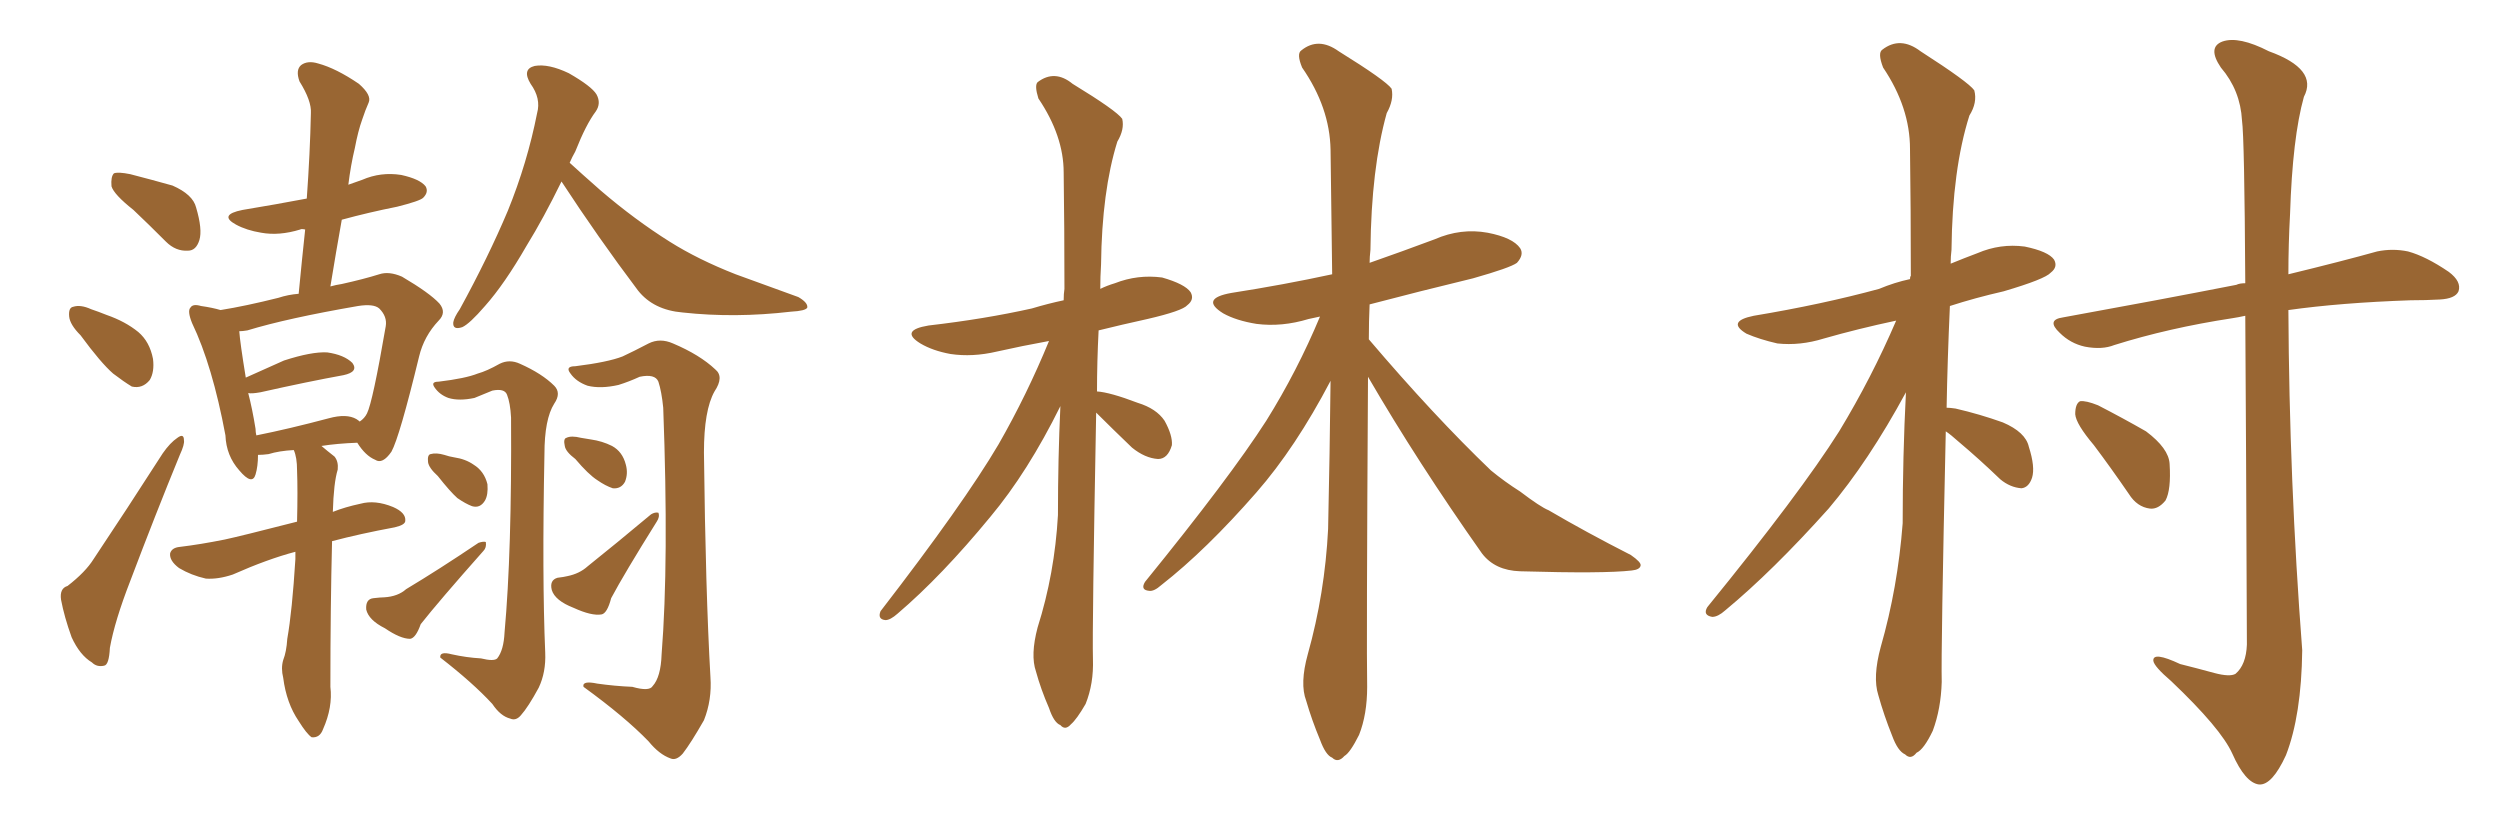 <svg xmlns="http://www.w3.org/2000/svg" xmlns:xlink="http://www.w3.org/1999/xlink" width="450" height="150"><path fill="#996633" padding="10" d="M24.02 37.79L24.02 37.79Q20.51 35.01 20.07 33.54L20.07 33.54Q19.92 31.79 20.51 31.20L20.51 31.20Q21.24 30.91 23.44 31.35L23.44 31.35Q27.39 32.37 31.05 33.40L31.05 33.40Q34.72 35.01 35.30 37.35L35.30 37.35Q36.47 41.31 35.89 43.21L35.89 43.21Q35.30 45.12 33.84 45.12L33.84 45.12Q31.64 45.26 29.88 43.51L29.88 43.51Q26.81 40.43 24.02 37.79ZM14.50 60.35L14.50 60.35Q12.60 58.45 12.45 56.98L12.45 56.98Q12.30 55.37 13.18 55.22L13.18 55.22Q14.50 54.79 16.41 55.66L16.41 55.66Q17.72 56.10 19.19 56.69L19.19 56.69Q22.56 57.86 24.90 59.77L24.90 59.77Q26.95 61.52 27.54 64.60L27.54 64.60Q27.83 66.94 26.95 68.41L26.95 68.41Q25.63 70.02 23.73 69.58L23.73 69.58Q22.27 68.70 20.36 67.24L20.36 67.24Q18.16 65.33 14.50 60.35ZM12.16 105.47L12.16 105.47Q15.38 102.98 16.85 100.63L16.85 100.63Q22.71 91.85 29.30 81.59L29.30 81.59Q30.62 79.69 31.93 78.81L31.93 78.81Q33.11 77.93 33.11 79.25L33.11 79.25Q33.25 79.98 32.37 81.88L32.37 81.88Q27.98 92.58 23.44 104.59L23.44 104.59Q20.65 111.77 19.78 116.60L19.78 116.60Q19.63 119.68 18.75 119.82L18.75 119.82Q17.43 120.12 16.55 119.24L16.55 119.24Q14.36 117.92 12.89 114.70L12.89 114.70Q11.57 111.04 10.99 107.96L10.99 107.96Q10.69 105.91 12.16 105.47ZM53.17 99.32L53.17 99.32Q48.19 100.63 41.89 103.42L41.89 103.42Q39.26 104.30 37.06 104.15L37.06 104.15Q34.42 103.56 32.23 102.25L32.23 102.25Q30.47 100.93 30.62 99.61L30.62 99.61Q30.91 98.58 32.37 98.44L32.37 98.44Q36.04 98.00 40.43 97.12L40.43 97.12Q43.21 96.53 53.47 93.90L53.47 93.90Q53.61 88.33 53.47 84.67L53.47 84.67Q53.47 82.32 52.88 81.01L52.88 81.01Q50.24 81.15 48.34 81.74L48.34 81.74Q47.31 81.88 46.44 81.88L46.44 81.88Q46.44 83.94 46.00 85.40L46.00 85.40Q45.41 87.45 43.07 84.67L43.07 84.67Q40.72 82.03 40.58 78.37L40.58 78.37Q38.23 65.77 34.57 58.15L34.57 58.15Q33.69 55.96 34.28 55.37L34.28 55.37Q34.72 54.64 36.18 55.08L36.18 55.08Q38.23 55.37 39.70 55.81L39.70 55.81Q44.24 55.08 50.10 53.61L50.10 53.61Q51.86 53.03 53.76 52.88L53.76 52.88Q54.35 46.73 54.93 41.31L54.93 41.31Q54.20 41.16 54.05 41.31L54.05 41.31Q50.24 42.48 47.02 41.89L47.02 41.89Q44.38 41.46 42.48 40.43L42.48 40.43Q39.26 38.67 43.65 37.79L43.65 37.79Q49.80 36.77 55.22 35.74L55.22 35.74Q55.81 27.54 55.96 20.36L55.96 20.36Q56.10 18.16 53.91 14.65L53.91 14.65Q53.17 12.60 54.20 11.72L54.20 11.72Q55.37 10.84 57.28 11.43L57.28 11.43Q60.50 12.30 64.60 15.09L64.60 15.09Q66.94 17.14 66.36 18.46L66.36 18.46Q65.77 19.78 65.19 21.53L65.19 21.53Q64.45 23.58 63.87 26.66L63.87 26.66Q63.13 29.74 62.70 33.25L62.70 33.25Q63.87 32.81 65.19 32.37L65.19 32.37Q68.55 30.91 72.22 31.49L72.22 31.49Q75.59 32.23 76.61 33.54L76.61 33.54Q77.20 34.57 76.17 35.60L76.17 35.60Q75.59 36.18 71.48 37.21L71.48 37.21Q66.36 38.23 61.52 39.55L61.52 39.55Q60.50 45.26 59.47 51.56L59.47 51.56Q60.50 51.27 61.52 51.12L61.52 51.12Q65.48 50.24 68.26 49.37L68.26 49.37Q70.02 48.78 72.36 49.80L72.36 49.80Q77.34 52.73 79.10 54.64L79.10 54.64Q80.42 56.25 78.96 57.71L78.96 57.71Q76.32 60.50 75.44 64.16L75.44 64.16L75.44 64.16Q71.92 78.66 70.46 81.30L70.46 81.30Q68.85 83.64 67.53 82.76L67.53 82.76Q65.77 82.03 64.31 79.69L64.31 79.69Q60.64 79.83 57.86 80.27L57.86 80.27Q58.89 81.15 60.21 82.18L60.21 82.18Q60.94 83.06 60.79 84.52L60.79 84.52Q60.06 86.87 59.91 92.14L59.91 92.14Q62.11 91.26 64.89 90.67L64.89 90.67Q67.53 89.94 70.75 91.26L70.75 91.26Q73.10 92.29 72.95 93.75L72.95 93.75Q72.95 94.48 71.04 94.92L71.04 94.92Q64.75 96.09 59.77 97.41L59.77 97.41Q59.47 109.42 59.47 123.63L59.47 123.63Q59.91 127.29 58.15 131.25L58.15 131.25Q57.57 132.86 56.10 132.71L56.10 132.71Q55.22 132.13 53.76 129.79L53.76 129.79Q51.56 126.56 50.98 122.02L50.98 122.02Q50.54 120.26 50.98 118.80L50.98 118.80Q51.56 117.33 51.71 114.99L51.71 114.99Q52.59 110.01 53.17 100.63L53.17 100.63Q53.17 99.90 53.17 99.32ZM64.16 75.44L64.16 75.44Q64.60 75.73 64.75 75.88L64.75 75.88Q65.63 75.29 66.06 74.41L66.06 74.41Q67.09 72.36 69.43 58.74L69.43 58.74Q69.73 56.98 68.26 55.52L68.26 55.52Q67.24 54.64 64.45 55.08L64.45 55.08Q51.71 57.28 44.53 59.47L44.53 59.47Q43.65 59.62 43.07 59.62L43.07 59.62Q43.21 61.67 44.24 67.97L44.24 67.97Q47.17 66.65 51.12 64.89L51.12 64.89Q56.10 63.28 58.89 63.43L58.89 63.43Q61.96 63.87 63.43 65.33L63.43 65.33Q64.60 66.94 61.82 67.53L61.82 67.53Q55.37 68.70 46.88 70.61L46.88 70.61Q45.26 70.90 44.68 70.75L44.68 70.75Q45.41 73.54 46.00 77.20L46.00 77.20Q46.00 77.78 46.14 78.37L46.14 78.37Q52.00 77.20 59.18 75.29L59.18 75.29Q62.40 74.41 64.16 75.44ZM101.07 32.67L101.07 32.67Q97.85 39.26 94.78 44.24L94.78 44.24Q90.82 51.12 87.30 55.08L87.30 55.08Q84.52 58.30 83.20 58.89L83.20 58.89Q81.45 59.47 81.59 58.01L81.59 58.01Q81.74 57.13 82.76 55.66L82.76 55.66Q87.89 46.29 91.41 37.94L91.41 37.94Q94.92 29.30 96.68 20.36L96.68 20.36Q97.41 17.72 95.51 15.09L95.51 15.09Q93.90 12.45 96.24 11.87L96.24 11.87Q98.73 11.43 102.39 13.18L102.39 13.18Q106.49 15.53 107.37 16.99L107.37 16.99Q108.25 18.60 107.23 20.07L107.23 20.07Q105.47 22.41 103.56 27.25L103.56 27.25Q102.98 28.27 102.54 29.30L102.54 29.30Q104.44 31.05 108.11 34.28L108.11 34.28Q114.26 39.55 120.56 43.51L120.56 43.51Q125.68 46.73 132.42 49.37L132.42 49.37Q138.43 51.56 143.70 53.47L143.70 53.47Q145.46 54.49 145.31 55.37L145.31 55.37Q145.02 55.96 142.38 56.10L142.38 56.10Q132.28 57.28 122.90 56.25L122.90 56.25Q117.63 55.81 114.84 52.29L114.84 52.29Q107.67 42.77 101.07 32.67ZM86.57 118.51L86.57 118.51Q88.92 119.09 89.50 118.51L89.50 118.51Q90.67 117.04 90.82 113.82L90.82 113.82Q92.14 99.32 91.99 75.15L91.99 75.15Q91.85 72.51 91.26 71.04L91.26 71.04Q90.82 69.87 88.62 70.31L88.62 70.31Q86.87 71.04 85.40 71.63L85.40 71.63Q82.62 72.22 80.71 71.63L80.71 71.63Q79.10 71.04 78.22 69.73L78.22 69.73Q77.49 68.70 78.96 68.70L78.96 68.70Q83.79 68.12 85.99 67.24L85.99 67.24Q87.60 66.80 89.94 65.48L89.94 65.48Q91.70 64.60 93.60 65.48L93.60 65.48Q97.56 67.24 99.76 69.43L99.76 69.43Q101.07 70.75 99.76 72.66L99.76 72.66Q98.00 75.44 98.00 81.74L98.00 81.74Q97.56 103.86 98.14 117.48L98.14 117.48Q98.29 121.00 96.97 123.78L96.97 123.78Q95.07 127.29 93.75 128.76L93.75 128.76Q92.87 129.79 91.85 129.35L91.85 129.35Q90.09 128.91 88.62 126.71L88.62 126.71Q85.11 122.90 79.25 118.36L79.25 118.36Q79.10 117.19 81.30 117.77L81.30 117.77Q83.94 118.36 86.57 118.51ZM78.81 85.69L78.81 85.69Q77.20 84.23 77.05 83.20L77.05 83.20Q76.90 81.88 77.49 81.74L77.49 81.74Q78.52 81.45 79.98 81.88L79.98 81.88Q80.86 82.18 81.74 82.32L81.74 82.32Q83.79 82.62 85.25 83.64L85.25 83.64Q87.16 84.81 87.74 87.16L87.74 87.16Q87.89 89.06 87.30 90.09L87.30 90.09Q86.43 91.55 84.96 91.11L84.96 91.11Q83.79 90.67 82.32 89.65L82.32 89.65Q81.01 88.48 78.81 85.69ZM67.24 107.67L67.24 107.67Q68.55 107.52 69.14 107.52L69.14 107.52Q71.63 107.37 73.10 106.05L73.10 106.05Q78.96 102.54 86.13 97.71L86.13 97.71Q87.01 97.41 87.45 97.56L87.45 97.56Q87.60 98.58 87.01 99.17L87.01 99.17Q78.96 108.25 75.73 112.35L75.73 112.35Q74.85 114.84 73.83 114.99L73.83 114.99Q72.07 114.99 69.29 113.09L69.29 113.09Q66.36 111.62 65.92 109.72L65.92 109.72Q65.77 107.81 67.24 107.67ZM113.82 123.63L113.82 123.63Q116.89 124.51 117.48 123.49L117.48 123.49Q118.95 121.88 119.09 117.77L119.09 117.77Q120.41 101.07 119.38 73.39L119.38 73.39Q119.09 70.46 118.51 68.70L118.51 68.70Q117.92 67.24 115.14 67.82L115.14 67.82Q113.23 68.70 111.33 69.29L111.33 69.29Q108.11 70.02 105.76 69.43L105.76 69.43Q103.71 68.70 102.69 67.24L102.69 67.24Q101.66 65.92 103.56 65.92L103.56 65.92Q109.42 65.19 112.06 64.16L112.06 64.16Q113.96 63.28 116.75 61.82L116.75 61.82Q118.80 60.79 121.14 61.82L121.14 61.82Q125.98 63.87 128.76 66.50L128.76 66.50Q130.37 67.82 128.61 70.46L128.61 70.46Q126.71 73.83 126.71 81.45L126.71 81.45Q127.00 106.49 127.88 121.88L127.88 121.88Q128.17 125.98 126.71 129.64L126.71 129.64Q124.37 133.74 122.90 135.64L122.90 135.64Q121.73 136.96 120.70 136.52L120.70 136.52Q118.65 135.79 116.75 133.45L116.75 133.45Q112.50 129.05 105.03 123.63L105.03 123.63Q104.74 122.46 107.52 123.05L107.52 123.05Q110.60 123.49 113.82 123.63ZM103.56 82.62L103.56 82.62Q101.81 81.30 101.66 80.27L101.66 80.27Q101.37 78.96 101.95 78.81L101.95 78.81Q102.83 78.37 104.59 78.81L104.59 78.81Q105.47 78.96 106.35 79.10L106.35 79.10Q108.40 79.39 110.16 80.27L110.16 80.27Q112.06 81.30 112.65 83.64L112.65 83.64Q113.09 85.25 112.50 86.72L112.50 86.72Q111.77 88.04 110.30 87.89L110.30 87.89Q108.98 87.45 107.52 86.43L107.52 86.43Q105.91 85.40 103.56 82.62ZM100.34 104.00L100.34 104.00L100.34 104.00Q101.51 103.86 102.10 103.71L102.10 103.71Q104.30 103.27 105.76 101.95L105.76 101.95Q110.89 97.85 117.19 92.58L117.19 92.58Q117.92 92.14 118.51 92.29L118.51 92.29Q118.80 93.02 118.21 93.90L118.21 93.90Q112.35 103.27 110.01 107.67L110.01 107.67Q109.28 110.45 108.25 110.60L108.25 110.60Q106.49 110.89 103.27 109.42L103.27 109.42Q99.90 108.11 99.32 106.20L99.32 106.20Q98.88 104.44 100.34 104.00ZM197.31 74.27L197.31 74.27Q196.58 113.23 196.73 118.65L196.73 118.65Q196.88 123.05 195.41 126.71L195.41 126.71Q193.80 129.49 192.77 130.37L192.77 130.37Q191.75 131.54 190.87 130.52L190.87 130.52Q189.70 130.08 188.82 127.44L188.82 127.44Q187.35 124.07 186.47 120.85L186.47 120.85Q185.45 117.92 186.77 112.94L186.77 112.94Q189.84 103.27 190.43 92.72L190.43 92.72Q190.43 82.47 190.87 73.10L190.87 73.10Q185.01 84.96 178.27 93.02L178.27 93.02Q169.48 103.71 161.57 110.45L161.57 110.45Q160.25 111.62 159.38 111.62L159.38 111.62Q157.91 111.47 158.50 110.01L158.50 110.01Q173.44 90.67 179.74 79.98L179.74 79.98Q184.86 71.04 188.82 61.38L188.82 61.38Q183.98 62.26 179.44 63.28L179.44 63.28Q175.05 64.31 171.09 63.72L171.09 63.72Q167.87 63.13 165.67 61.82L165.67 61.82Q161.87 59.47 167.14 58.59L167.14 58.59Q177.25 57.42 185.74 55.52L185.74 55.52Q188.67 54.64 191.46 54.05L191.46 54.05Q191.46 52.88 191.60 52.00L191.60 52.00Q191.60 40.87 191.46 31.05L191.46 31.05Q191.46 24.46 186.91 17.72L186.91 17.72Q186.18 15.38 186.77 14.79L186.77 14.79Q189.84 12.45 193.07 15.09L193.07 15.09Q200.98 19.92 202.00 21.39L202.00 21.39Q202.44 23.29 201.12 25.49L201.12 25.49Q198.34 34.42 198.19 47.61L198.19 47.61Q198.05 49.80 198.05 52.00L198.05 52.00Q199.22 51.42 200.68 50.98L200.68 50.98Q204.79 49.37 209.18 49.95L209.18 49.95Q213.28 51.12 214.31 52.59L214.31 52.59Q215.04 53.91 213.72 54.93L213.72 54.93Q212.84 55.96 206.54 57.42L206.54 57.42Q201.86 58.45 197.75 59.47L197.75 59.47Q197.46 65.19 197.46 70.46L197.46 70.46Q199.80 70.61 204.79 72.51L204.79 72.51Q208.15 73.54 209.62 75.73L209.62 75.73Q211.08 78.37 210.94 80.13L210.94 80.13Q210.21 82.62 208.45 82.62L208.45 82.62Q206.10 82.47 203.76 80.57L203.76 80.57Q200.39 77.34 197.31 74.27ZM246.24 67.82L246.24 67.82L246.24 67.82Q245.95 117.04 246.09 123.63L246.09 123.63Q246.09 128.61 244.63 132.28L244.63 132.28Q243.02 135.50 241.99 136.08L241.99 136.08Q240.82 137.40 239.79 136.38L239.79 136.38Q238.62 135.94 237.60 133.15L237.60 133.15Q236.13 129.64 235.11 126.12L235.11 126.12Q233.94 123.05 235.40 117.77L235.40 117.77Q238.48 106.79 239.06 95.21L239.06 95.21Q239.36 81.45 239.50 68.55L239.50 68.55Q233.20 80.57 226.17 88.62L226.17 88.62Q217.09 99.02 209.03 105.32L209.03 105.32Q207.71 106.49 206.84 106.35L206.84 106.35Q205.22 106.20 206.10 104.74L206.10 104.74Q221.34 85.99 227.93 75.73L227.93 75.73Q233.50 66.80 237.60 56.98L237.60 56.98Q236.13 57.28 235.55 57.42L235.55 57.42Q230.71 58.89 226.17 58.30L226.17 58.30Q222.51 57.71 220.17 56.40L220.17 56.40Q215.92 53.76 221.63 52.73L221.63 52.73Q231.01 51.27 239.79 49.37L239.79 49.37Q239.65 37.21 239.50 26.95L239.50 26.95Q239.36 19.34 234.38 12.16L234.38 12.16Q233.35 9.67 234.23 9.08L234.23 9.08Q237.30 6.59 240.97 9.23L240.97 9.23Q249.46 14.50 250.49 15.97L250.49 15.97Q250.93 18.02 249.61 20.36L249.61 20.36Q246.83 30.32 246.68 44.97L246.68 44.97Q246.53 46.29 246.53 47.31L246.53 47.31Q252.39 45.26 258.25 43.07L258.25 43.07Q262.94 41.02 267.77 41.89L267.77 41.89Q272.31 42.77 273.63 44.68L273.63 44.68Q274.37 45.85 273.05 47.31L273.05 47.31Q271.88 48.19 265.14 50.10L265.14 50.10Q255.47 52.44 246.53 54.79L246.53 54.79Q246.39 57.86 246.39 61.08L246.39 61.08Q258.11 74.85 268.36 84.67L268.36 84.67Q270.85 86.72 273.63 88.48L273.63 88.48Q277.29 91.26 278.76 91.85L278.76 91.85Q285.50 95.80 293.55 99.90L293.55 99.90Q295.46 101.22 295.31 101.81L295.31 101.81Q295.17 102.54 293.70 102.69L293.70 102.69Q288.72 103.27 273.63 102.83L273.63 102.83Q269.09 102.69 266.75 99.61L266.75 99.61Q255.18 83.20 246.24 67.82ZM350.24 77.64L350.24 77.64Q349.37 117.04 349.51 122.75L349.51 122.75Q349.37 127.59 347.90 131.54L347.90 131.54Q346.29 134.91 344.97 135.50L344.97 135.50Q343.95 136.82 342.92 135.79L342.92 135.79Q341.60 135.21 340.58 132.42L340.58 132.42Q339.11 128.76 338.09 125.10L338.09 125.10Q337.06 121.88 338.53 116.46L338.53 116.46Q341.60 105.76 342.48 94.19L342.48 94.19Q342.48 82.03 343.07 70.61L343.07 70.61Q336.33 83.06 329.15 91.55L329.15 91.55Q319.04 102.83 310.55 109.86L310.55 109.86Q309.23 111.04 308.20 111.04L308.20 111.04Q306.45 110.74 307.32 109.28L307.32 109.28Q324.02 88.77 331.05 77.64L331.05 77.64Q336.91 67.97 341.31 57.71L341.31 57.71Q334.42 59.18 328.27 60.94L328.27 60.94Q324.02 62.26 319.92 61.82L319.92 61.82Q316.70 61.08 314.36 60.06L314.36 60.06Q310.69 57.86 315.67 56.84L315.67 56.84Q327.98 54.79 338.23 52.00L338.23 52.00Q341.02 50.83 343.80 50.24L343.80 50.24Q343.80 49.80 343.95 49.66L343.95 49.66Q343.95 37.50 343.80 26.81L343.80 26.81Q343.80 19.34 338.96 12.16L338.96 12.16Q337.94 9.52 338.82 8.94L338.82 8.94Q342.04 6.45 345.70 9.23L345.70 9.23Q354.35 14.79 355.37 16.26L355.37 16.26Q355.96 18.46 354.49 20.80L354.49 20.80Q351.42 30.47 351.27 44.97L351.27 44.97Q351.12 46.14 351.12 47.46L351.12 47.46Q353.61 46.44 355.96 45.56L355.96 45.56Q360.06 43.80 364.45 44.38L364.45 44.38Q368.70 45.26 369.73 46.73L369.73 46.73Q370.46 48.05 369.14 49.07L369.14 49.07Q368.12 50.24 360.64 52.44L360.64 52.44Q355.52 53.61 350.98 55.08L350.98 55.08Q350.54 64.89 350.39 73.39L350.39 73.39Q350.98 73.39 352.00 73.54L352.00 73.54Q356.40 74.56 360.50 76.03L360.50 76.03Q364.60 77.78 365.19 80.42L365.19 80.42Q366.36 84.08 365.77 85.99L365.77 85.99Q365.19 87.74 363.87 87.89L363.87 87.89Q361.82 87.74 360.06 86.28L360.06 86.28Q356.25 82.62 352.59 79.54L352.59 79.54Q351.12 78.22 350.24 77.64ZM404.15 56.84L404.15 56.84Q402.83 57.13 401.81 57.28L401.81 57.28Q390.38 59.03 380.57 62.11L380.57 62.11Q378.37 62.99 375.29 62.40L375.29 62.40Q372.66 61.82 370.75 59.91L370.75 59.91Q368.26 57.57 371.34 57.13L371.34 57.13Q388.33 54.05 402.54 51.27L402.54 51.27Q403.13 50.98 404.15 50.98L404.15 50.98Q404.00 24.76 403.56 21.68L403.56 21.68Q403.27 16.26 399.76 12.16L399.76 12.16Q397.27 8.50 400.05 7.47L400.05 7.47Q402.98 6.45 408.40 9.23L408.40 9.23Q417.33 12.45 414.70 17.43L414.70 17.43Q412.65 24.76 412.21 38.53L412.21 38.53Q411.91 43.95 411.91 49.37L411.91 49.37Q421.58 47.02 427.88 45.26L427.88 45.26Q430.66 44.68 433.45 45.26L433.45 45.26Q436.67 46.14 440.77 48.93L440.77 48.93Q443.12 50.68 442.53 52.44L442.53 52.44Q441.94 53.76 439.16 53.91L439.16 53.91Q436.67 54.05 433.89 54.05L433.89 54.05Q421.29 54.49 411.91 55.81L411.91 55.81Q412.06 86.57 414.40 117.04L414.40 117.04Q414.26 128.76 411.47 135.94L411.47 135.94Q408.98 141.36 406.64 141.21L406.64 141.21Q404.15 140.92 401.81 135.64L401.81 135.64Q399.76 131.10 390.82 122.61L390.82 122.61Q387.74 119.97 387.60 118.95L387.60 118.95Q387.45 117.19 392.43 119.53L392.43 119.53Q395.36 120.26 398.58 121.14L398.58 121.14Q401.37 121.88 402.39 121.29L402.39 121.29Q404.30 119.68 404.44 116.02L404.44 116.02Q404.30 79.25 404.15 56.84ZM376.90 80.13L376.90 80.13L376.90 80.13Q373.68 76.32 373.54 74.56L373.54 74.56Q373.54 72.66 374.41 72.22L374.41 72.22Q375.44 72.07 377.64 72.95L377.64 72.95Q382.18 75.29 386.28 77.64L386.28 77.64Q390.38 80.71 390.53 83.50L390.53 83.50Q390.82 88.18 389.79 90.09L389.79 90.09Q388.48 91.70 387.01 91.55L387.01 91.55Q384.67 91.26 383.20 88.92L383.20 88.92Q379.98 84.23 376.90 80.13Z"/></svg>